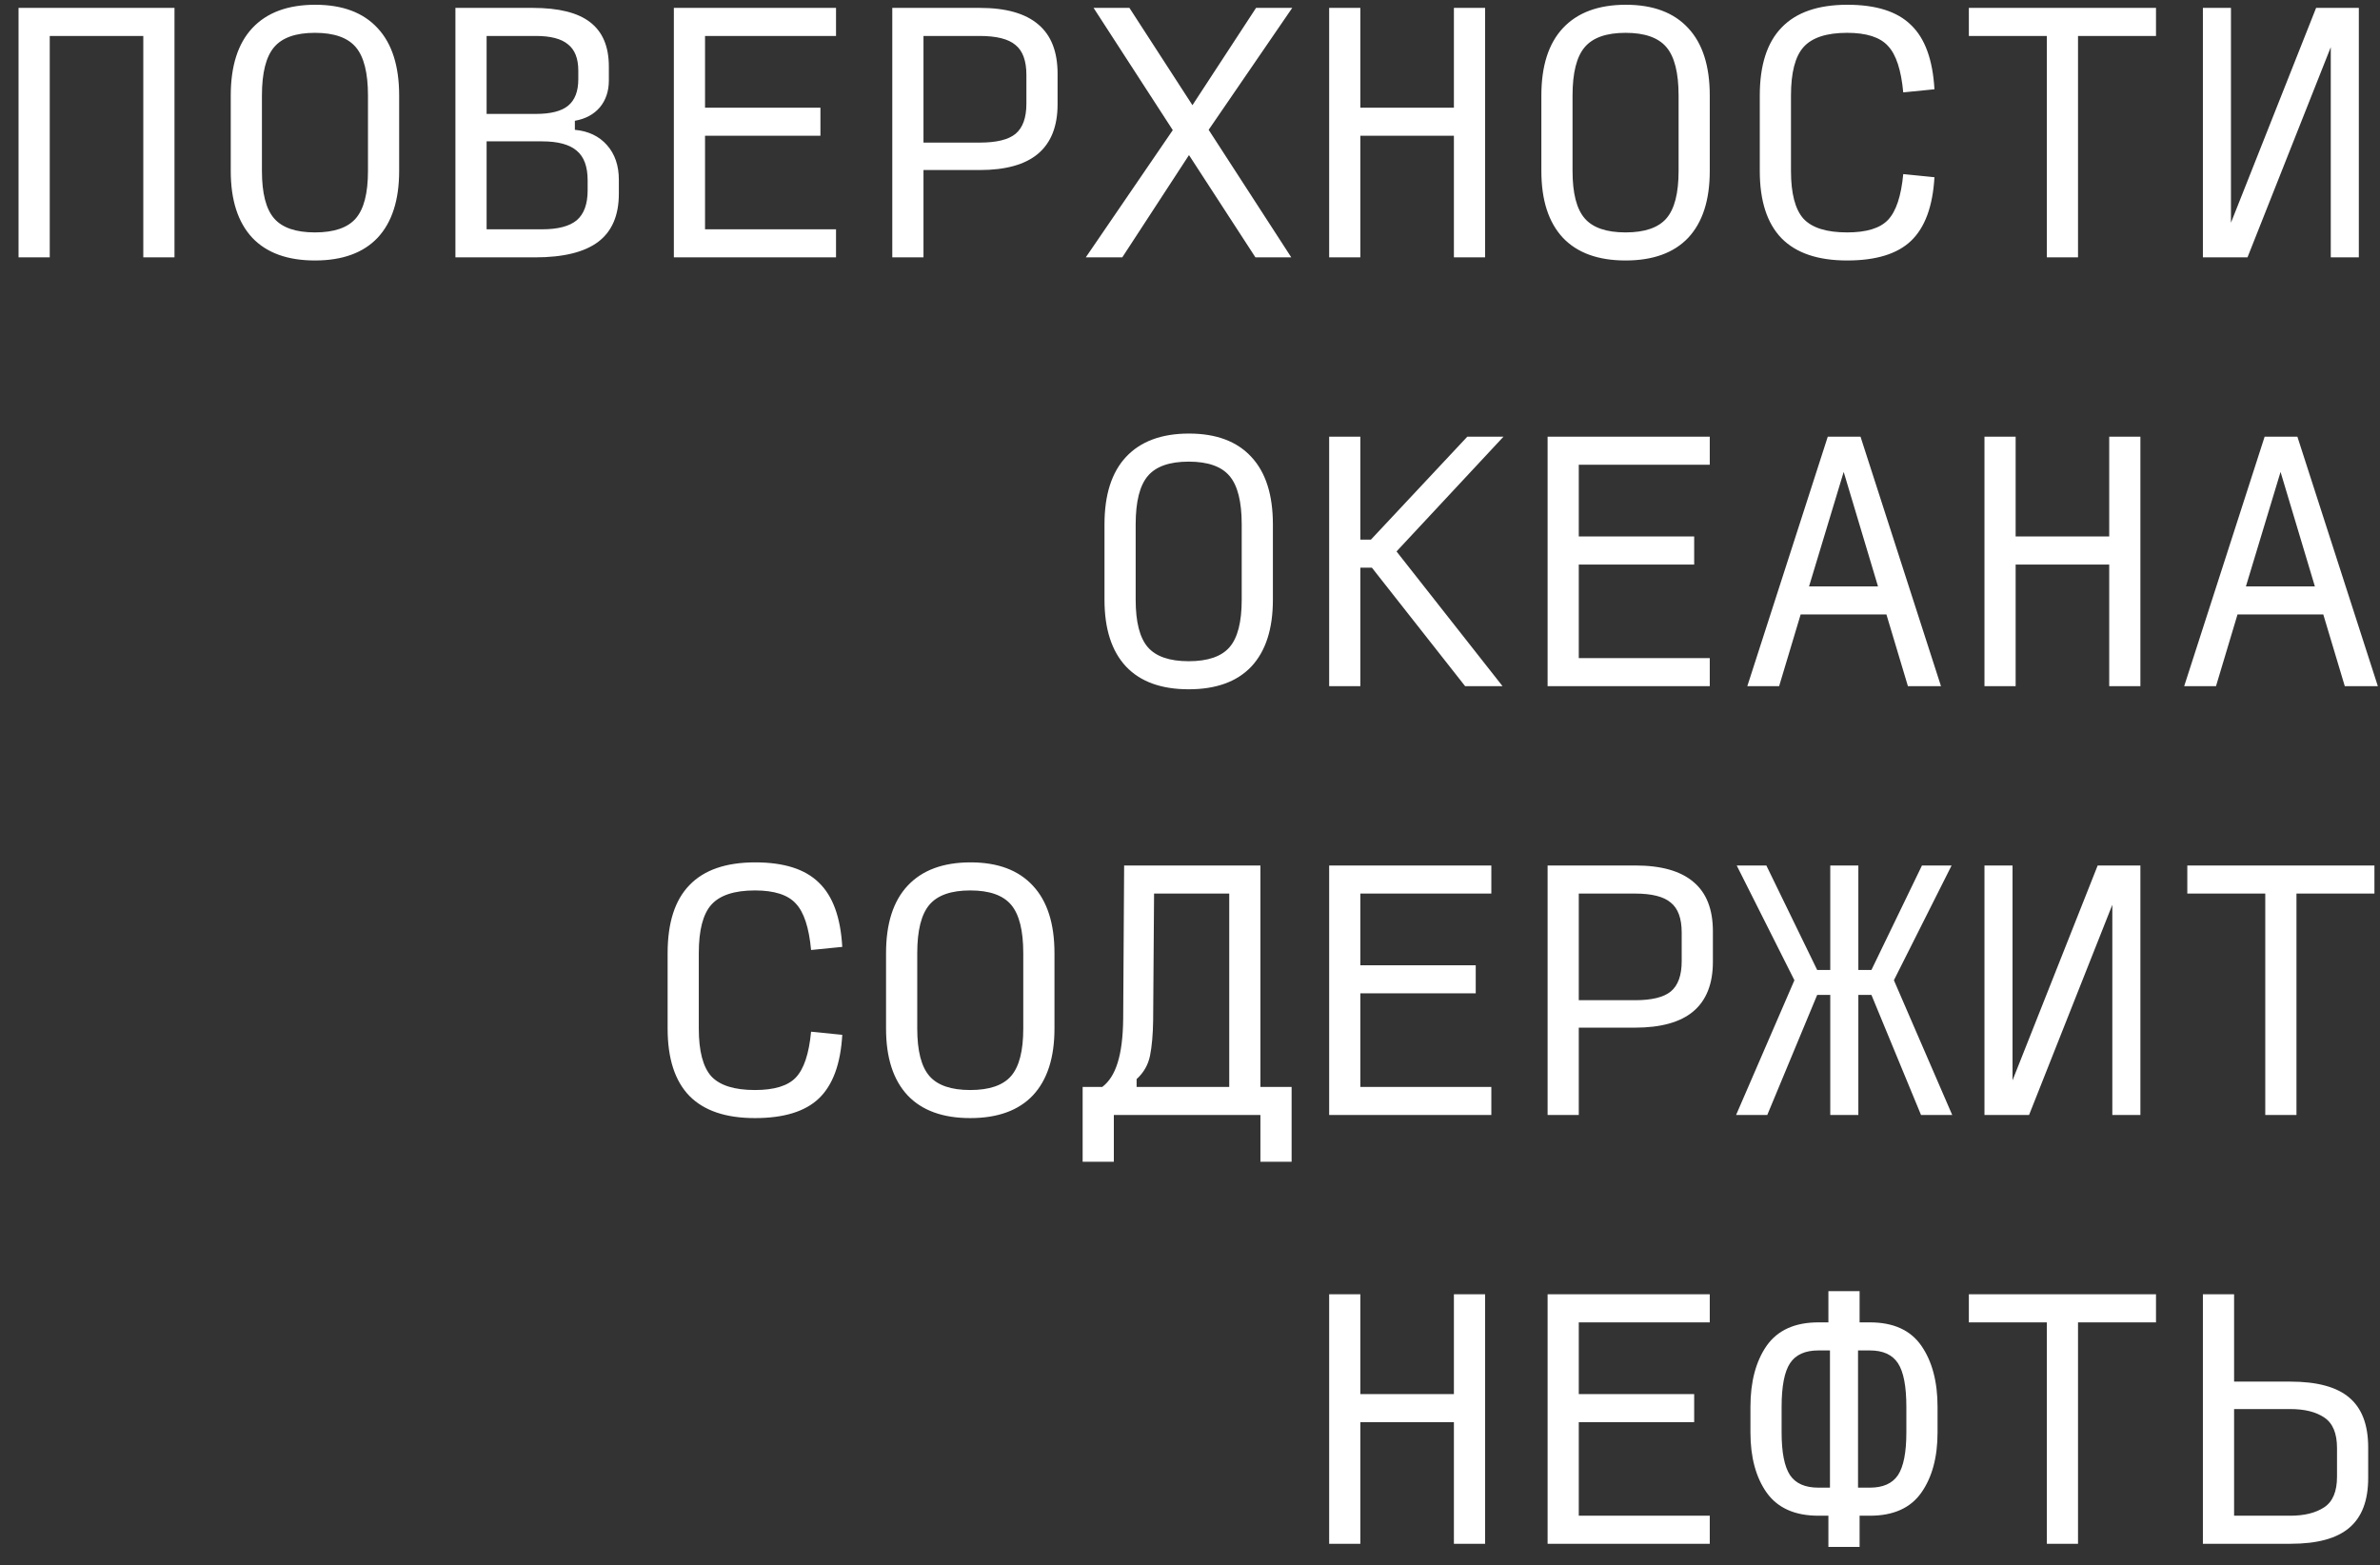 <?xml version="1.0" encoding="UTF-8"?> <svg xmlns="http://www.w3.org/2000/svg" width="111" height="73" viewBox="0 0 111 73" fill="none"><rect x="0" y="0" width="111" height="73" fill="#333333" stroke="none"/> <path d="M0.865 12.004V0.368H8.138V12.004H6.683V1.677H2.32V12.004H0.865ZM14.689 12.149C13.409 12.149 12.434 11.795 11.765 11.088C11.096 10.37 10.762 9.332 10.762 7.975V4.455C10.762 3.078 11.096 2.031 11.765 1.313C12.444 0.586 13.424 0.222 14.704 0.222C15.974 0.222 16.944 0.586 17.613 1.313C18.282 2.031 18.616 3.078 18.616 4.455V7.975C18.616 9.332 18.282 10.37 17.613 11.088C16.944 11.795 15.969 12.149 14.689 12.149ZM14.689 10.84C15.581 10.84 16.216 10.622 16.594 10.186C16.973 9.749 17.162 9.012 17.162 7.975V4.455C17.162 3.398 16.973 2.646 16.594 2.2C16.216 1.754 15.581 1.531 14.689 1.531C13.797 1.531 13.162 1.754 12.784 2.2C12.405 2.646 12.216 3.398 12.216 4.455V7.975C12.216 9.012 12.405 9.749 12.784 10.186C13.162 10.622 13.797 10.84 14.689 10.84ZM21.24 12.004V0.368H24.847C26.059 0.368 26.952 0.591 27.524 1.037C28.105 1.483 28.396 2.171 28.396 3.102V3.757C28.396 4.251 28.256 4.668 27.975 5.008C27.693 5.337 27.305 5.546 26.811 5.633V6.055C27.441 6.113 27.941 6.351 28.309 6.768C28.678 7.185 28.862 7.723 28.862 8.382V9.037C28.862 10.045 28.542 10.792 27.902 11.277C27.262 11.761 26.278 12.004 24.949 12.004H21.24ZM22.695 5.313H24.993C25.681 5.313 26.181 5.187 26.491 4.935C26.811 4.673 26.971 4.261 26.971 3.698V3.291C26.971 2.729 26.811 2.321 26.491 2.069C26.181 1.808 25.681 1.677 24.993 1.677H22.695V5.313ZM22.695 10.695H25.284C26.021 10.695 26.559 10.554 26.898 10.273C27.238 9.982 27.407 9.517 27.407 8.877V8.411C27.407 7.771 27.238 7.311 26.898 7.029C26.559 6.738 26.021 6.593 25.284 6.593H22.695V10.695ZM31.428 12.004V0.368H38.991V1.677H32.882V5.022H38.264V6.331H32.882V10.695H38.991V12.004H31.428ZM41.615 12.004V0.368H45.702C46.914 0.368 47.821 0.625 48.422 1.138C49.024 1.643 49.324 2.409 49.324 3.437V4.862C49.324 5.89 49.019 6.661 48.408 7.175C47.807 7.679 46.9 7.931 45.688 7.931H43.07V12.004H41.615ZM43.07 6.651H45.688C46.473 6.651 47.031 6.515 47.361 6.244C47.7 5.963 47.87 5.492 47.87 4.833V3.495C47.87 2.835 47.7 2.37 47.361 2.098C47.031 1.817 46.473 1.677 45.688 1.677H43.07V6.651ZM58.552 12.004L55.453 7.233L52.341 12.004H50.639L54.697 6.069L51.003 0.368H52.675L55.614 4.906L58.581 0.368H60.268L56.37 6.055L60.224 12.004H58.552ZM61.99 12.004V0.368H63.445V5.022H67.808V0.368H69.263V12.004H67.808V6.331H63.445V12.004H61.99ZM75.814 12.149C74.534 12.149 73.559 11.795 72.89 11.088C72.221 10.37 71.887 9.332 71.887 7.975V4.455C71.887 3.078 72.221 2.031 72.89 1.313C73.569 0.586 74.549 0.222 75.829 0.222C77.099 0.222 78.069 0.586 78.738 1.313C79.407 2.031 79.741 3.078 79.741 4.455V7.975C79.741 9.332 79.407 10.37 78.738 11.088C78.069 11.795 77.094 12.149 75.814 12.149ZM75.814 10.84C76.706 10.84 77.341 10.622 77.719 10.186C78.098 9.749 78.287 9.012 78.287 7.975V4.455C78.287 3.398 78.098 2.646 77.719 2.2C77.341 1.754 76.706 1.531 75.814 1.531C74.922 1.531 74.287 1.754 73.909 2.2C73.53 2.646 73.341 3.398 73.341 4.455V7.975C73.341 9.012 73.53 9.749 73.909 10.186C74.287 10.622 74.922 10.84 75.814 10.84ZM86.147 12.149C84.789 12.149 83.771 11.805 83.092 11.117C82.414 10.418 82.074 9.371 82.074 7.975V4.455C82.074 3.039 82.414 1.982 83.092 1.284C83.771 0.576 84.794 0.222 86.161 0.222C87.5 0.222 88.489 0.537 89.129 1.168C89.778 1.788 90.142 2.787 90.22 4.164L88.765 4.309C88.668 3.262 88.43 2.54 88.052 2.142C87.684 1.735 87.049 1.531 86.147 1.531C85.187 1.531 84.508 1.754 84.111 2.2C83.723 2.637 83.529 3.388 83.529 4.455V7.975C83.529 9.022 83.723 9.764 84.111 10.2C84.508 10.627 85.187 10.84 86.147 10.84C87.049 10.84 87.684 10.646 88.052 10.258C88.43 9.861 88.668 9.148 88.765 8.12L90.22 8.266C90.142 9.623 89.778 10.612 89.129 11.233C88.489 11.844 87.495 12.149 86.147 12.149ZM95.462 12.004V1.677H91.825V0.368H100.553V1.677H96.916V12.004H95.462ZM108.704 12.004V2.2L104.82 12.004H102.74V0.368H104.049V10.389L108.02 0.368H110.013V12.004H108.704ZM55.439 32.149C54.159 32.149 53.184 31.795 52.515 31.087C51.846 30.37 51.512 29.332 51.512 27.975V24.455C51.512 23.078 51.846 22.031 52.515 21.313C53.194 20.586 54.173 20.222 55.453 20.222C56.724 20.222 57.694 20.586 58.363 21.313C59.032 22.031 59.366 23.078 59.366 24.455V27.975C59.366 29.332 59.032 30.37 58.363 31.087C57.694 31.795 56.719 32.149 55.439 32.149ZM55.439 30.84C56.331 30.84 56.966 30.622 57.344 30.186C57.723 29.749 57.912 29.012 57.912 27.975V24.455C57.912 23.398 57.723 22.646 57.344 22.2C56.966 21.754 56.331 21.531 55.439 21.531C54.547 21.531 53.912 21.754 53.533 22.2C53.155 22.646 52.966 23.398 52.966 24.455V27.975C52.966 29.012 53.155 29.749 53.533 30.186C53.912 30.622 54.547 30.84 55.439 30.84ZM63.445 26.477V32.004H61.99V20.367H63.445V25.168H63.939L68.434 20.367H70.121L65.132 25.72L70.077 32.004H68.332L63.983 26.477H63.445ZM72.178 32.004V20.367H79.741V21.677H73.632V25.022H79.014V26.331H73.632V30.695H79.741V32.004H72.178ZM87.587 27.349L85.987 22.011L84.372 27.349H87.587ZM88.983 32.004L87.98 28.659H83.98L82.976 32.004H81.492L85.245 20.367H86.772L90.525 32.004H88.983ZM92.553 32.004V20.367H94.007V25.022H98.371V20.367H99.825V32.004H98.371V26.331H94.007V32.004H92.553ZM107.962 27.349L106.362 22.011L104.747 27.349H107.962ZM109.358 32.004L108.355 28.659H104.355L103.351 32.004H101.867L105.62 20.367H107.147L110.9 32.004H109.358ZM35.209 52.149C33.852 52.149 32.834 51.805 32.155 51.117C31.476 50.419 31.137 49.371 31.137 47.975V44.455C31.137 43.039 31.476 41.982 32.155 41.284C32.834 40.576 33.857 40.222 35.224 40.222C36.562 40.222 37.551 40.537 38.191 41.167C38.841 41.788 39.205 42.787 39.282 44.164L37.828 44.309C37.731 43.262 37.493 42.54 37.115 42.142C36.746 41.735 36.111 41.531 35.209 41.531C34.249 41.531 33.571 41.754 33.173 42.2C32.785 42.637 32.591 43.388 32.591 44.455V47.975C32.591 49.022 32.785 49.764 33.173 50.2C33.571 50.627 34.249 50.84 35.209 50.84C36.111 50.84 36.746 50.646 37.115 50.258C37.493 49.861 37.731 49.148 37.828 48.12L39.282 48.266C39.205 49.623 38.841 50.612 38.191 51.233C37.551 51.844 36.557 52.149 35.209 52.149ZM45.251 52.149C43.971 52.149 42.997 51.795 42.328 51.087C41.659 50.37 41.324 49.332 41.324 47.975V44.455C41.324 43.078 41.659 42.031 42.328 41.313C43.007 40.586 43.986 40.222 45.266 40.222C46.536 40.222 47.506 40.586 48.175 41.313C48.844 42.031 49.179 43.078 49.179 44.455V47.975C49.179 49.332 48.844 50.37 48.175 51.087C47.506 51.795 46.531 52.149 45.251 52.149ZM45.251 50.84C46.144 50.84 46.779 50.622 47.157 50.186C47.535 49.749 47.724 49.012 47.724 47.975V44.455C47.724 43.398 47.535 42.646 47.157 42.2C46.779 41.754 46.144 41.531 45.251 41.531C44.359 41.531 43.724 41.754 43.346 42.2C42.968 42.646 42.779 43.398 42.779 44.455V47.975C42.779 49.012 42.968 49.749 43.346 50.186C43.724 50.622 44.359 50.84 45.251 50.84ZM53.01 50.331V50.695H57.33V41.677H53.824L53.781 47.597C53.771 48.256 53.723 48.804 53.635 49.24C53.548 49.667 53.34 50.031 53.01 50.331ZM51.948 52.004V54.186H50.493V50.695H51.41C51.73 50.452 51.967 50.079 52.123 49.575C52.287 49.061 52.375 48.372 52.384 47.509L52.428 40.367H58.784V50.695H60.239V54.186H58.784V52.004H51.948ZM61.99 52.004V40.367H69.554V41.677H63.445V45.022H68.826V46.331H63.445V50.695H69.554V52.004H61.99ZM72.178 52.004V40.367H76.265C77.477 40.367 78.384 40.624 78.985 41.139C79.586 41.643 79.887 42.409 79.887 43.437V44.862C79.887 45.89 79.581 46.661 78.97 47.175C78.369 47.679 77.462 47.931 76.25 47.931H73.632V52.004H72.178ZM73.632 46.651H76.25C77.036 46.651 77.593 46.515 77.923 46.244C78.262 45.963 78.432 45.492 78.432 44.833V43.495C78.432 42.835 78.262 42.37 77.923 42.099C77.593 41.817 77.036 41.677 76.25 41.677H73.632V46.651ZM84.751 46.404L82.423 52.004H80.969L83.689 45.72L80.998 40.367H82.38L84.751 45.24H85.361V40.367H86.671V45.24H87.281L89.638 40.367H91.02L88.329 45.72L91.049 52.004H89.594L87.281 46.404H86.671V52.004H85.361V46.404H84.751ZM98.516 52.004V42.2L94.633 52.004H92.553V40.367H93.862V50.389L97.833 40.367H99.825V52.004H98.516ZM105.649 52.004V41.677H102.013V40.367H110.74V41.677H107.104V52.004H105.649ZM61.99 72.004V60.367H63.445V65.022H67.808V60.367H69.263V72.004H67.808V66.331H63.445V72.004H61.99ZM72.178 72.004V60.367H79.741V61.677H73.632V65.022H79.014V66.331H73.632V70.695H79.741V72.004H72.178ZM87.209 70.695H86.729V72.149H85.274V70.695H84.809C83.713 70.695 82.908 70.336 82.394 69.618C81.89 68.901 81.638 67.965 81.638 66.811V65.618C81.638 64.445 81.89 63.495 82.394 62.767C82.908 62.04 83.713 61.677 84.809 61.677H85.274V60.222H86.729V61.677H87.209C88.305 61.677 89.105 62.04 89.609 62.767C90.113 63.495 90.365 64.445 90.365 65.618V66.811C90.365 67.965 90.113 68.901 89.609 69.618C89.105 70.336 88.305 70.695 87.209 70.695ZM87.209 62.986H86.656V69.386H87.209C87.82 69.386 88.256 69.192 88.518 68.804C88.78 68.406 88.91 67.742 88.91 66.811V65.618C88.91 64.659 88.78 63.98 88.518 63.582C88.256 63.184 87.82 62.986 87.209 62.986ZM84.809 69.386H85.347V62.986H84.809C84.188 62.986 83.747 63.184 83.485 63.582C83.223 63.98 83.092 64.659 83.092 65.618V66.811C83.092 67.742 83.223 68.406 83.485 68.804C83.747 69.192 84.188 69.386 84.809 69.386ZM95.462 72.004V61.677H91.825V60.367H100.553V61.677H96.916V72.004H95.462ZM102.74 72.004V60.367H104.195V64.44H106.813C108.064 64.44 108.98 64.688 109.562 65.182C110.153 65.677 110.449 66.452 110.449 67.509V68.935C110.449 69.992 110.153 70.767 109.562 71.262C108.98 71.757 108.069 72.004 106.827 72.004H102.74ZM104.195 70.695H106.813C107.472 70.695 108.001 70.564 108.398 70.302C108.796 70.04 108.995 69.565 108.995 68.877V67.538C108.995 66.85 108.796 66.375 108.398 66.113C108.01 65.851 107.482 65.72 106.813 65.72H104.195V70.695Z" fill="white"></path> </svg> 
